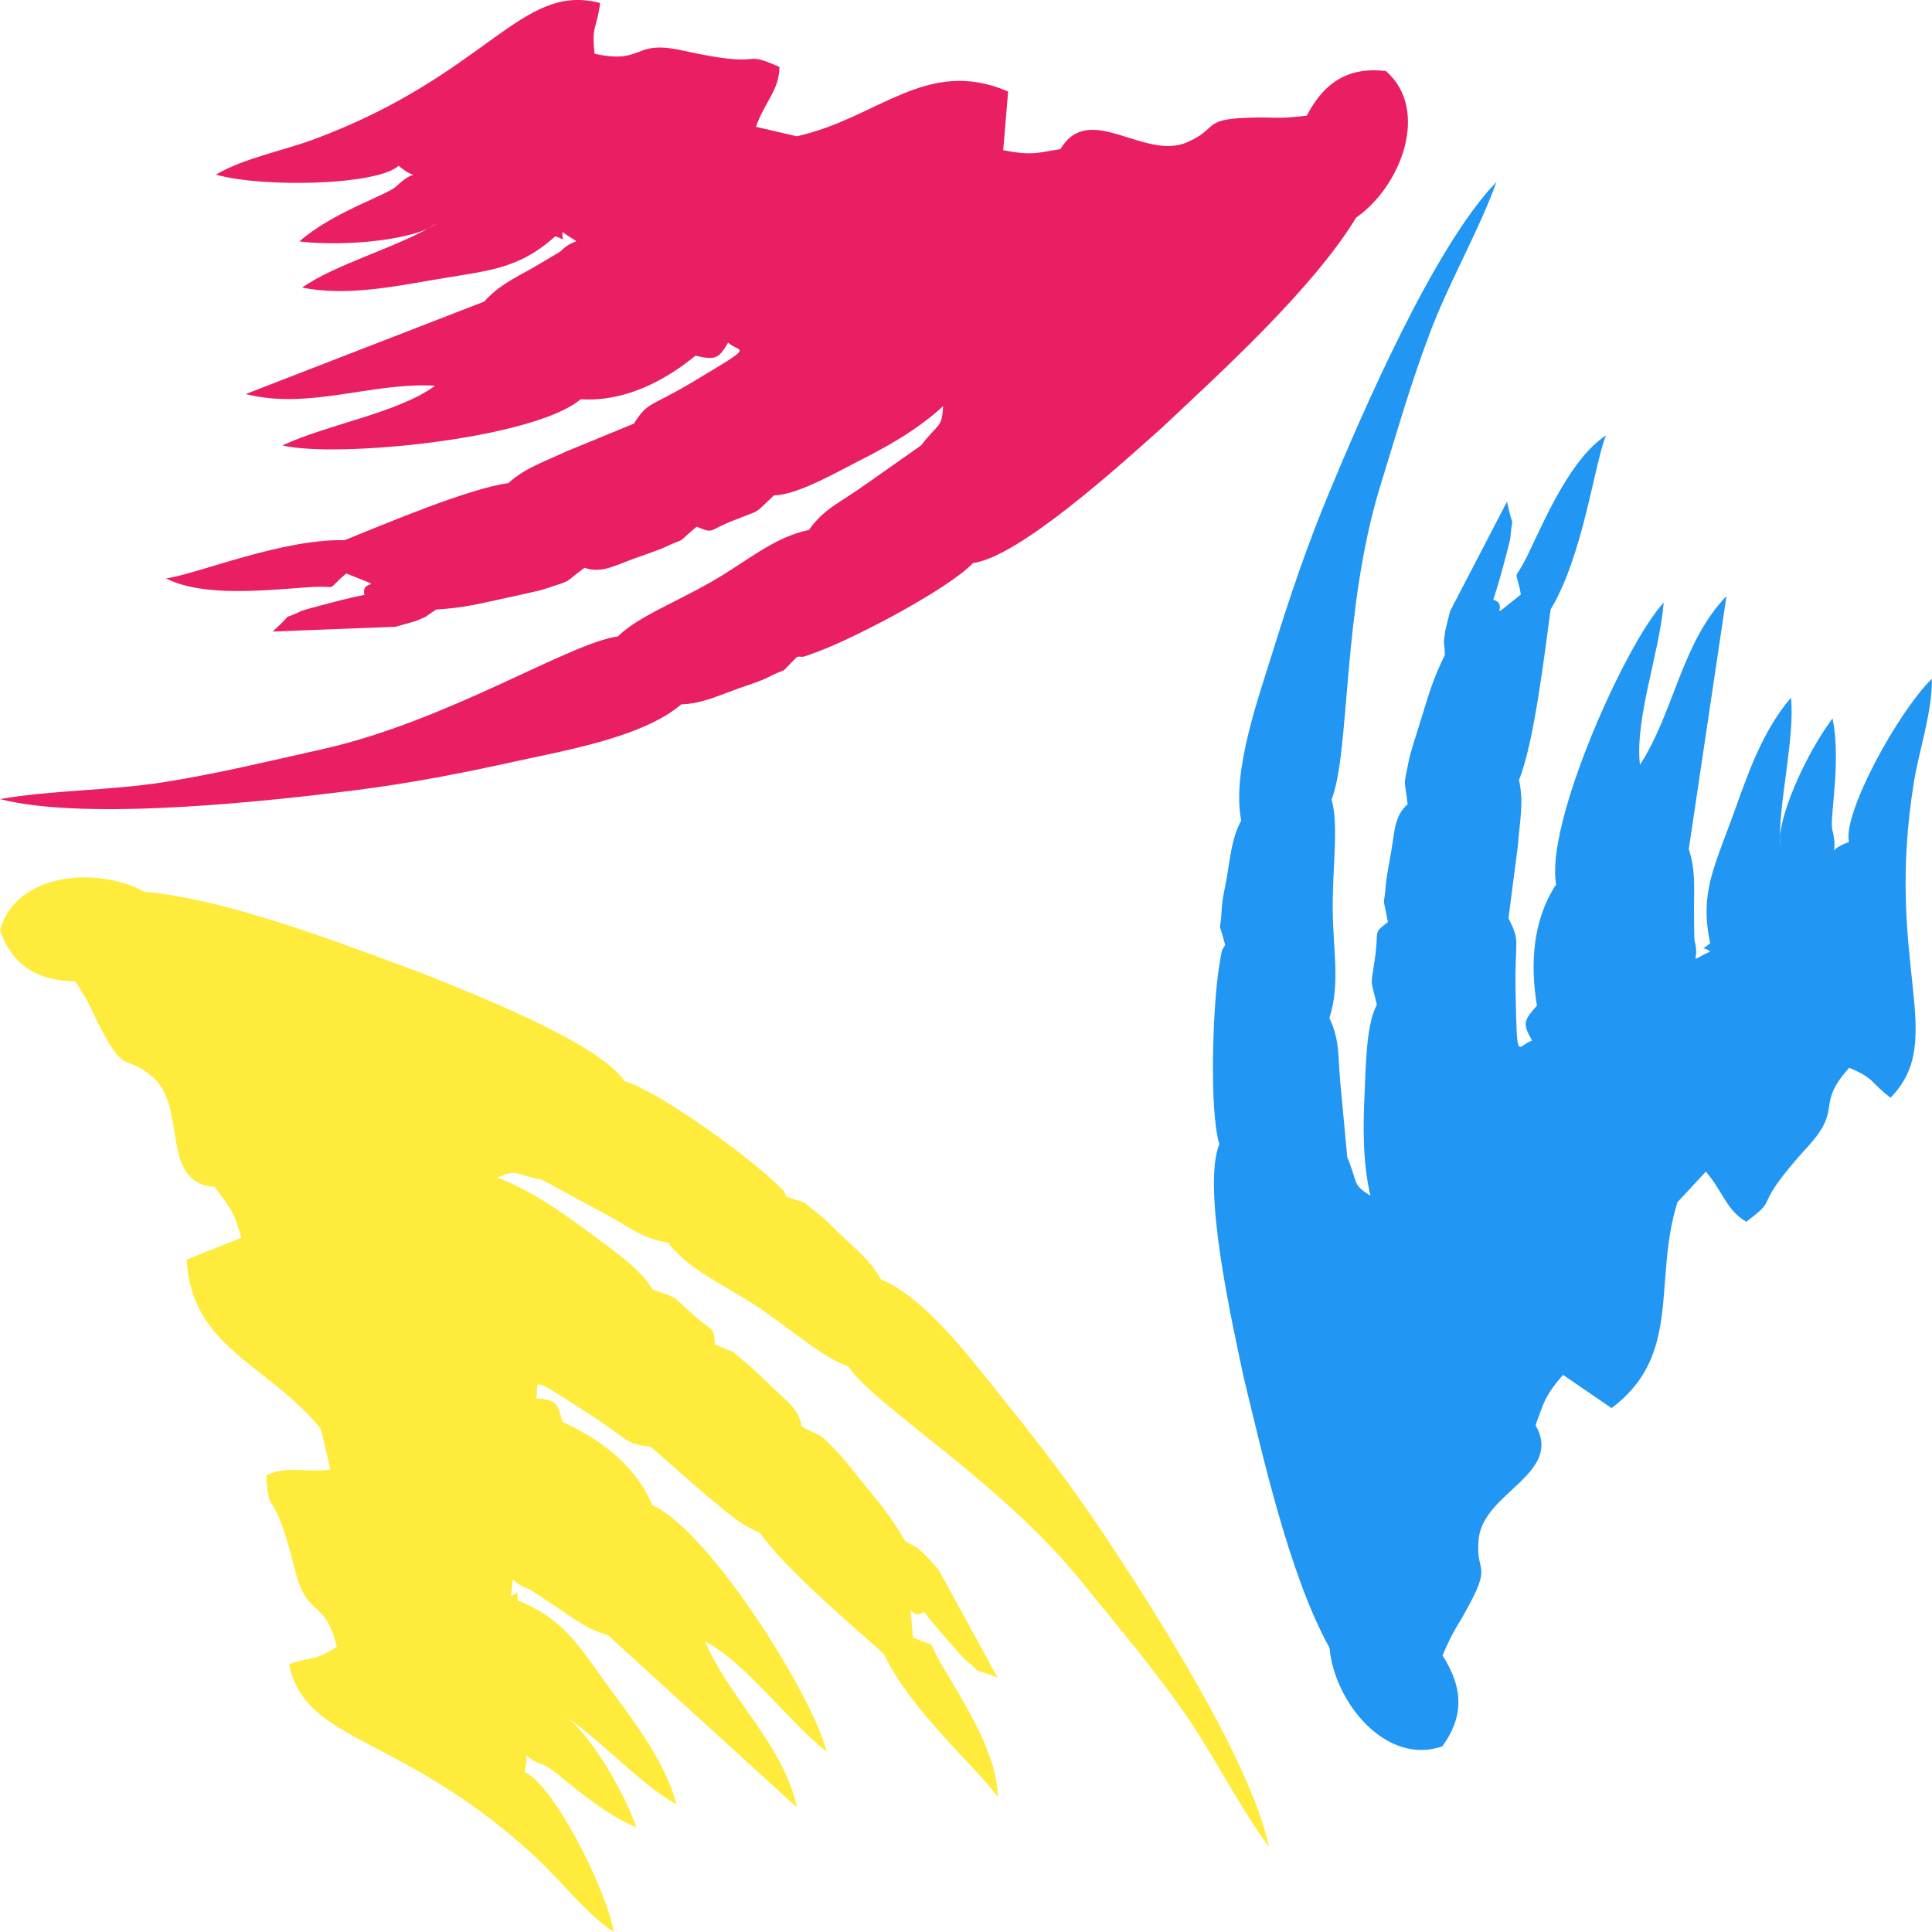 <?xml version="1.0" encoding="UTF-8"?>
<!DOCTYPE svg PUBLIC "-//W3C//DTD SVG 1.1//EN" "http://www.w3.org/Graphics/SVG/1.1/DTD/svg11.dtd">
<!-- Creator: CorelDRAW 2021.5 -->
<svg xmlns="http://www.w3.org/2000/svg" xml:space="preserve" width="160px" height="160px" version="1.1" style="shape-rendering:geometricPrecision; text-rendering:geometricPrecision; image-rendering:optimizeQuality; fill-rule:evenodd; clip-rule:evenodd"
viewBox="0 0 152.68 152.68"
 xmlns:xlink="http://www.w3.org/1999/xlink"
 xmlns:xodm="http://www.corel.com/coreldraw/odm/2003">
 <defs>
  <style type="text/css">
   <![CDATA[
    .fil2 {fill:#2196F3}
    .fil1 {fill:#E91E63}
    .fil0 {fill:#FFEB3B}
   ]]>
  </style>
 </defs>
 <g id="Слой_x0020_1">
  <g id="_2632276553776">
   <path class="fil0" d="M40.92 126.49c-0.12,-1.05 0.17,-0.6 -0.55,-0.37 0.35,-2.1 -0.3,-1.11 1.44,-0.54 0.06,0.03 1.93,1.25 2.07,1.35 1.65,1.12 2.58,1.84 4.16,2.29l14.94 13.62c-1.1,-5.05 -5.29,-8.51 -7.26,-13.12 3.24,1.68 6.49,6.23 9.6,8.71 -1,-4.3 -9.3,-17.55 -13.76,-19.47 -1.31,-3.13 -4.12,-5.24 -7.11,-6.59 -0.4,-1.6 -0.59,-1.75 -2.08,-1.86 0.35,-1.22 -1.01,-2.11 4.04,1.13 3.41,2.2 2.88,2.46 5.01,2.69l4.35 3.81c1.69,1.34 2.62,2.33 4.28,2.98 1.78,2.63 7.15,7.23 9.8,9.58 2.12,4.51 7.51,9.16 8.99,11.29 0.01,-3.23 -2.53,-7.25 -4.3,-10.21 -1.52,-2.57 -0.15,-1.39 -2.39,-2.37 -0.32,-3.85 -0.27,-1.1 0.87,-2.04 0.69,0.9 1.5,1.84 2.26,2.69 0.13,0.15 0.93,1.07 1.05,1.16 1.72,1.36 -0.03,0.37 2.51,1.36l-4.67 -8.54c-0.03,-0.04 -1.05,-1.16 -1.09,-1.2 -1,-0.87 -0.38,-0.37 -1.55,-1.06 -1.15,-2 -1.98,-2.91 -3.36,-4.63 -0.32,-0.4 -1.58,-1.98 -1.89,-2.29 -1.78,-1.81 -0.97,-1.1 -2.93,-2.12 -0.16,-1.37 -1.26,-2.08 -2.34,-3.13 -0.4,-0.38 -1.57,-1.51 -1.8,-1.7 -1.95,-1.54 -0.34,-0.62 -2.71,-1.66 -0.1,-1.49 -0.11,-0.92 -1.64,-2.28 -2,-1.78 -1.07,-1.24 -3.3,-2.07 -0.85,-1.62 -3.69,-3.52 -5.29,-4.71 -2.02,-1.51 -4.36,-3.13 -6.97,-4.13 1.66,-0.7 1.24,-0.27 3.55,0.18l4.65 2.52c2.25,1.18 3.21,2.13 5.28,2.44 1.76,2.25 4.36,3.26 7.07,5.06 2.81,1.88 5.18,4.05 7.17,4.71 2.26,3.28 11.95,9.01 18.4,16.96 3.03,3.73 5.34,6.46 7.82,9.92 2.54,3.55 4.62,7.84 7.05,11.12 -1.49,-7.01 -9.47,-19.31 -13.04,-24.7 -2.52,-3.78 -5.03,-7.06 -7.88,-10.59 -2.5,-3.1 -6.15,-8.07 -9.76,-9.58 -0.69,-1.33 -1.79,-2.21 -3.11,-3.46 -0.66,-0.63 -1.21,-1.24 -1.81,-1.69 -1.83,-1.37 -0.26,-0.58 -2.53,-1.38 -0.34,-0.59 0.16,-0.11 -1.08,-1.27 -2.34,-2.21 -9.1,-7.08 -11.73,-7.87 -2.1,-3.08 -12.14,-6.97 -16.28,-8.63 -5.84,-2.14 -15.05,-5.76 -21.65,-6.32 -3.82,-2.09 -10.24,-1.45 -11.42,3.06 0.96,2.65 2.79,3.96 5.95,4.02 1.39,2.13 1.09,2.01 2.29,4.23 1.64,3.02 1.74,1.58 3.79,3.29 2.84,2.37 0.52,8.4 4.94,8.72 1.1,1.53 1.49,1.8 2.1,4.02l-4.32 1.72c0.37,7.02 6.48,8.27 10.61,13.39l0.75 3.21c-2.14,0.25 -3.38,-0.35 -5.06,0.45 0.18,3.63 0.52,0.45 2.25,7.44 0.98,3.96 2.34,2.17 3.32,6.1 -1.89,1.22 -1.75,0.7 -3.78,1.39 1.31,6.37 9.02,5.43 19.72,15.46 1.9,1.78 3.76,4.27 5.95,5.7 -0.71,-3.77 -4.93,-11.82 -7.06,-12.63 0.53,-2.08 -0.72,-1.35 1.56,-0.55 0.89,0.32 4.04,3.59 7.28,4.91 -1.21,-3.43 -4.21,-8.18 -6.07,-9.06 2.78,1.65 6.45,5.77 9.25,7.24 -0.94,-3.38 -3.2,-6.32 -5.02,-8.8 -2.77,-3.78 -3.79,-5.8 -7.53,-7.3z"/>
   <path class="fil1" d="M43.89 18.67c0.99,0.35 0.45,0.42 0.57,-0.33 1.72,1.25 1.13,0.22 -0.16,1.52 -0.05,0.05 -1.98,1.18 -2.13,1.27 -1.74,0.97 -2.8,1.48 -3.9,2.7l-18.85 7.31c5.01,1.27 9.97,-0.95 14.97,-0.66 -2.94,2.16 -8.45,3.03 -12.07,4.72 4.3,1.02 19.86,-0.51 23.57,-3.65 3.38,0.22 6.53,-1.36 9.07,-3.44 1.6,0.36 1.82,0.25 2.58,-1.03 0.94,0.86 2.34,0.04 -2.81,3.11 -3.48,2.08 -3.48,1.49 -4.64,3.29l-5.35 2.2c-1.94,0.91 -3.25,1.31 -4.57,2.5 -3.15,0.43 -9.66,3.19 -12.94,4.51 -4.98,-0.11 -11.54,2.65 -14.11,3.02 2.88,1.46 7.61,0.96 11.06,0.71 2.97,-0.23 1.31,0.48 3.18,-1.1 3.59,1.44 1.1,0.26 1.44,1.69 -1.11,0.22 -2.31,0.53 -3.42,0.83 -0.19,0.05 -1.36,0.36 -1.5,0.42 -1.98,0.94 -0.32,-0.19 -2.33,1.65l9.72 -0.38c0.05,-0.01 1.51,-0.43 1.55,-0.44 1.23,-0.51 0.51,-0.18 1.65,-0.92 2.3,-0.14 3.48,-0.48 5.64,-0.94 0.5,-0.11 2.48,-0.53 2.89,-0.67 2.42,-0.8 1.41,-0.38 3.2,-1.69 1.3,0.47 2.43,-0.19 3.84,-0.7 0.53,-0.19 2.06,-0.73 2.33,-0.85 2.25,-1.06 0.71,-0.04 2.69,-1.7 1.38,0.58 0.88,0.32 2.78,-0.44 2.48,-1 1.59,-0.41 3.32,-2.03 1.83,-0.04 4.79,-1.74 6.57,-2.65 2.25,-1.13 4.75,-2.51 6.8,-4.4 -0.11,1.8 -0.31,1.24 -1.74,3.1l-4.32 3.04c-2.07,1.49 -3.34,1.93 -4.54,3.64 -2.8,0.58 -4.86,2.46 -7.68,4.08 -2.93,1.68 -5.93,2.83 -7.41,4.33 -3.95,0.56 -13.39,6.68 -23.38,8.92 -4.69,1.05 -8.16,1.9 -12.37,2.58 -4.31,0.7 -9.07,0.64 -13.09,1.36 6.94,1.78 21.5,0.12 27.92,-0.68 4.51,-0.57 8.56,-1.36 13,-2.34 3.88,-0.85 9.96,-1.91 12.92,-4.47 1.5,-0.03 2.77,-0.62 4.48,-1.24 0.86,-0.31 1.65,-0.53 2.32,-0.87 2.04,-1.03 0.64,0.03 2.36,-1.65 0.68,-0.05 0.03,0.19 1.62,-0.4 3.02,-1.11 10.39,-5 12.27,-7 3.69,-0.51 11.65,-7.77 14.98,-10.74 4.52,-4.26 11.86,-10.9 15.3,-16.56 3.57,-2.49 5.86,-8.53 2.35,-11.59 -2.8,-0.32 -4.79,0.73 -6.25,3.53 -2.54,0.3 -2.29,0.08 -4.81,0.17 -3.44,0.13 -2.19,0.86 -4.64,1.93 -3.38,1.49 -7.75,-3.28 -10.01,0.54 -1.85,0.3 -2.27,0.53 -4.53,0.09l0.39 -4.64c-6.46,-2.78 -10.29,2.13 -16.71,3.54l-3.22 -0.75c0.73,-2.04 1.83,-2.87 1.86,-4.73 -3.33,-1.46 -0.64,0.26 -7.67,-1.3 -3.98,-0.89 -2.98,1.12 -6.94,0.26 -0.25,-2.24 0.15,-1.88 0.44,-4.01 -6.29,-1.67 -8.88,5.66 -22.62,10.77 -2.44,0.91 -5.5,1.47 -7.75,2.79 3.69,1.05 12.77,0.85 14.44,-0.7 1.63,1.4 1.53,-0.04 -0.2,1.64 -0.68,0.66 -5.01,2.02 -7.64,4.34 3.62,0.44 9.2,-0.13 10.82,-1.41 -2.72,1.76 -8.04,3.21 -10.6,5.06 3.44,0.67 7.08,-0.05 10.11,-0.57 4.62,-0.8 6.89,-0.81 9.9,-3.49z"/>
   <path class="fil2" d="M135.15 74.54c-0.8,0.68 -0.59,0.18 0,0.66 -1.93,0.87 -0.75,0.87 -1.24,-0.9 -0.02,-0.06 -0.04,-2.3 -0.04,-2.47 0.02,-1.99 0.09,-3.17 -0.41,-4.73l2.98 -20c-3.58,3.73 -4.12,9.14 -6.84,13.34 -0.42,-3.63 1.55,-8.85 1.88,-12.82 -3.02,3.23 -9.4,17.5 -8.5,22.27 -1.87,2.83 -2.06,6.34 -1.52,9.58 -1.1,1.22 -1.12,1.47 -0.38,2.76 -1.21,0.39 -1.19,2.02 -1.31,-3.98 -0.08,-4.06 0.43,-3.77 -0.56,-5.67l0.74 -5.73c0.17,-2.14 0.48,-3.47 0.09,-5.21 1.2,-2.94 2.02,-9.97 2.5,-13.47 2.57,-4.28 3.42,-11.34 4.37,-13.76 -2.69,1.79 -4.61,6.14 -6.09,9.26 -1.28,2.69 -1.07,0.9 -0.63,3.31 -3.03,2.41 -0.77,0.83 -2.18,0.41 0.36,-1.08 0.69,-2.27 0.98,-3.38 0.05,-0.19 0.36,-1.36 0.37,-1.52 0.17,-2.18 0.32,-0.18 -0.27,-2.84l-4.49 8.64c-0.02,0.04 -0.38,1.52 -0.39,1.57 -0.17,1.32 -0.09,0.53 -0.02,1.88 -1.01,2.06 -1.31,3.26 -1.97,5.37 -0.15,0.48 -0.77,2.41 -0.85,2.84 -0.51,2.49 -0.37,1.41 -0.13,3.61 -1.05,0.9 -1.03,2.21 -1.29,3.69 -0.1,0.55 -0.39,2.15 -0.41,2.45 -0.19,2.47 -0.32,0.62 0.14,3.17 -1.19,0.91 -0.72,0.61 -0.99,2.63 -0.36,2.65 -0.43,1.59 0.12,3.89 -0.87,1.61 -0.87,5.03 -0.97,7.02 -0.12,2.52 -0.17,5.37 0.46,8.09 -1.51,-0.98 -0.92,-0.88 -1.83,-3.05l-0.49 -5.26c-0.28,-2.53 -0.03,-3.86 -0.92,-5.74 0.88,-2.72 0.27,-5.45 0.26,-8.69 -0.01,-3.39 0.48,-6.56 -0.09,-8.58 1.47,-3.71 0.83,-14.95 3.84,-24.74 1.41,-4.59 2.39,-8.03 3.89,-12.02 1.52,-4.08 3.93,-8.2 5.3,-12.04 -4.99,5.14 -10.76,18.62 -13.24,24.59 -1.74,4.19 -3.06,8.1 -4.41,12.44 -1.18,3.8 -3.28,9.6 -2.52,13.44 -0.72,1.32 -0.84,2.71 -1.14,4.51 -0.16,0.9 -0.36,1.69 -0.4,2.44 -0.11,2.29 -0.34,0.55 0.27,2.87 -0.3,0.62 -0.18,-0.06 -0.46,1.61 -0.53,3.17 -0.8,11.5 0,14.13 -1.39,3.45 0.98,13.96 1.9,18.33 1.47,6.03 3.6,15.7 6.81,21.49 0.39,4.34 4.5,9.32 8.91,7.78 1.66,-2.27 1.73,-4.52 0.02,-7.18 1,-2.35 1.07,-2.02 2.24,-4.26 1.59,-3.04 0.34,-2.32 0.62,-4.98 0.39,-3.67 6.69,-5.11 4.49,-8.96 0.66,-1.76 0.67,-2.24 2.17,-3.98l3.84 2.63c5.61,-4.22 3.25,-9.99 5.2,-16.27l2.25 -2.42c1.41,1.65 1.59,3.01 3.19,3.96 2.91,-2.17 0.08,-0.68 4.93,-6.01 2.74,-3.02 0.5,-3.15 3.21,-6.16 2.07,0.89 1.56,1.06 3.26,2.37 4.57,-4.64 -0.51,-10.52 1.86,-24.99 0.42,-2.57 1.45,-5.5 1.41,-8.12 -2.73,2.69 -7.07,10.68 -6.55,12.9 -2.02,0.72 -0.72,1.35 -1.32,-0.99 -0.23,-0.91 0.73,-5.36 0.02,-8.78 -2.18,2.92 -4.45,8.05 -4.14,10.09 -0.19,-3.23 1.2,-8.57 0.85,-11.72 -2.28,2.66 -3.46,6.18 -4.5,9.08 -1.6,4.4 -2.71,6.37 -1.88,10.32z"/>
  </g>
 </g>
</svg>

